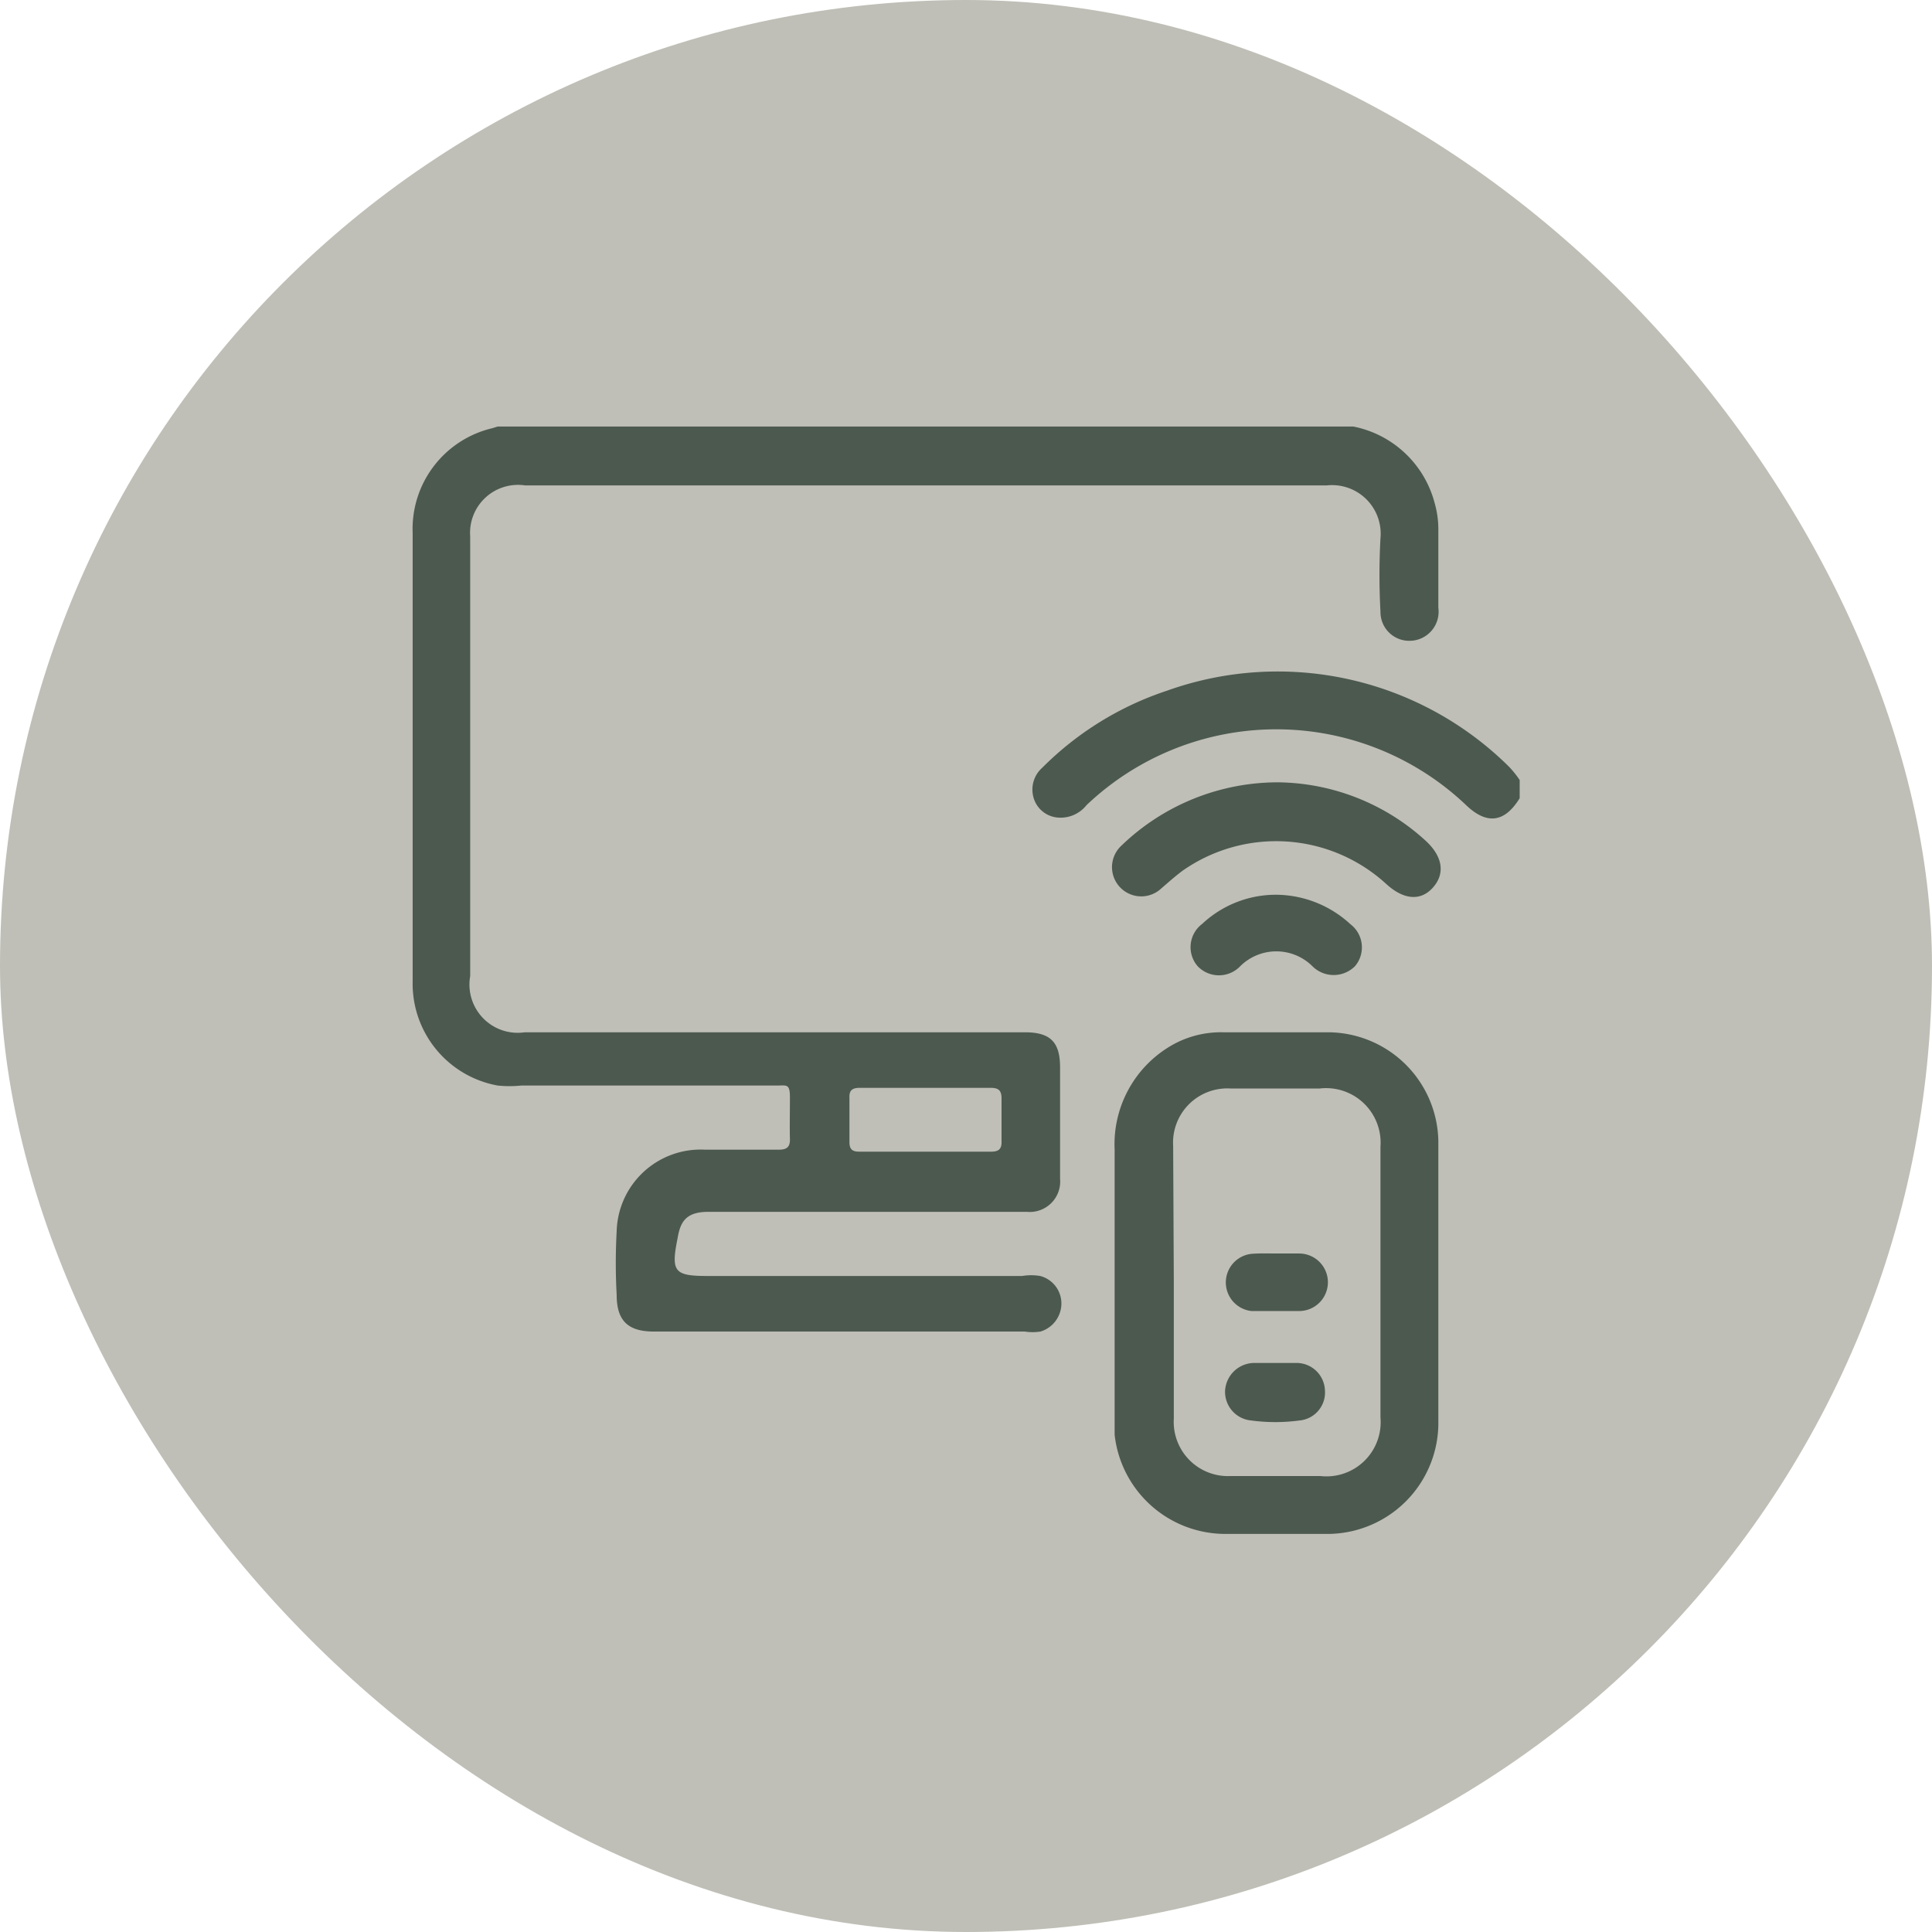 <?xml version="1.0" encoding="UTF-8"?> <svg xmlns="http://www.w3.org/2000/svg" id="Capa_1" data-name="Capa 1" viewBox="0 0 58.43 58.43"><defs><style>.cls-1{fill:#bfbfb7;}.cls-2{fill:#4c594f;}</style></defs><rect class="cls-1" width="58.43" height="58.43" rx="29.22"></rect><path class="cls-2" d="M41.71,13.68A3.18,3.18,0,0,1,44.17,16a2.87,2.87,0,0,1,.11.77v2.39a.88.88,0,0,1-.85,1,.87.87,0,0,1-.9-.88,20.53,20.53,0,0,1,0-2.22,1.47,1.47,0,0,0-1.62-1.6q-12.12,0-24.25,0A1.45,1.45,0,0,0,15,17q0,6.65,0,13.3A1.46,1.46,0,0,0,16.65,32H31.78c.77,0,1.06.3,1.06,1.06v3.37a.92.92,0,0,1-1,1c-3.21,0-6.43,0-9.64,0-.71,0-.85.34-.93.81-.2,1-.1,1.13.91,1.13h9.51a1.69,1.69,0,0,1,.55,0,.86.86,0,0,1,.64.85.89.89,0,0,1-.63.83,1.54,1.54,0,0,1-.48,0H20.55c-.78,0-1.12-.33-1.12-1.11a17.57,17.57,0,0,1,0-1.92,2.54,2.54,0,0,1,2.67-2.47h2.23c.24,0,.35-.07.34-.34s0-.82,0-1.24-.1-.36-.38-.36H16.55a3.48,3.48,0,0,1-.72,0,3.13,3.13,0,0,1-2.57-3.14V16.9a3.13,3.13,0,0,1,2.41-3.17l.16-.05Zm-12.93,20h-2c-.23,0-.32.08-.31.3v1.34c0,.21.08.29.29.29h4c.22,0,.32-.08.31-.31,0-.43,0-.87,0-1.3,0-.24-.09-.32-.33-.32Z" transform="translate(-0.78 -0.78)"></path><path class="cls-2" d="M46.74,24.92q-.68,1.11-1.62.21a8.33,8.33,0,0,0-11.48,0,1,1,0,0,1-.92.37.83.83,0,0,1-.68-.59A.88.88,0,0,1,32.3,24a9.56,9.56,0,0,1,3.77-2.33,9.94,9.94,0,0,1,10.35,2.3,3.12,3.12,0,0,1,.32.4Z" transform="translate(-0.78 -0.78)"></path><path class="cls-2" d="M44.28,39.56v4.18a3.36,3.36,0,0,1-3.44,3.43H37.77a3.37,3.37,0,0,1-3.28-3c0-.31,0-.61,0-.91V35.54a3.45,3.45,0,0,1,1.6-3.07A3,3,0,0,1,37.78,32c1.07,0,2.13,0,3.2,0a3.35,3.35,0,0,1,3.3,3.29v4.31Zm-8,0v4.12A1.64,1.64,0,0,0,38,45.42h2.71a1.64,1.64,0,0,0,1.82-1.77q0-4.09,0-8.19a1.65,1.65,0,0,0-1.84-1.76H38a1.64,1.64,0,0,0-1.74,1.74Z" transform="translate(-0.78 -0.78)"></path><path class="cls-2" d="M39.44,24.44a6.72,6.72,0,0,1,4.46,1.77c.52.48.59,1,.21,1.42s-.9.35-1.41-.12a4.93,4.93,0,0,0-6.15-.4c-.23.17-.44.36-.65.54a.88.88,0,1,1-1.21-1.29A6.82,6.82,0,0,1,39.44,24.44Z" transform="translate(-0.78 -0.78)"></path><path class="cls-2" d="M39.38,27.84a3.34,3.34,0,0,1,2.24.89A.88.88,0,0,1,41.76,30a.91.91,0,0,1-1.29,0,1.55,1.55,0,0,0-2.18,0A.89.89,0,0,1,37,30a.88.88,0,0,1,.14-1.28A3.26,3.26,0,0,1,39.38,27.84Z" transform="translate(-0.78 -0.78)"></path><path class="cls-2" d="M39.41,42H40a.86.86,0,0,1,.85.82.85.85,0,0,1-.77.92,5.49,5.49,0,0,1-1.46,0,.87.87,0,0,1-.79-.89.89.89,0,0,1,.9-.85Z" transform="translate(-0.78 -0.78)"></path><path class="cls-2" d="M39.39,38.69h.68a.87.87,0,0,1,0,1.74q-.72,0-1.44,0a.87.87,0,0,1,0-1.73C38.91,38.68,39.15,38.69,39.39,38.69Z" transform="translate(-0.78 -0.78)"></path></svg> 
